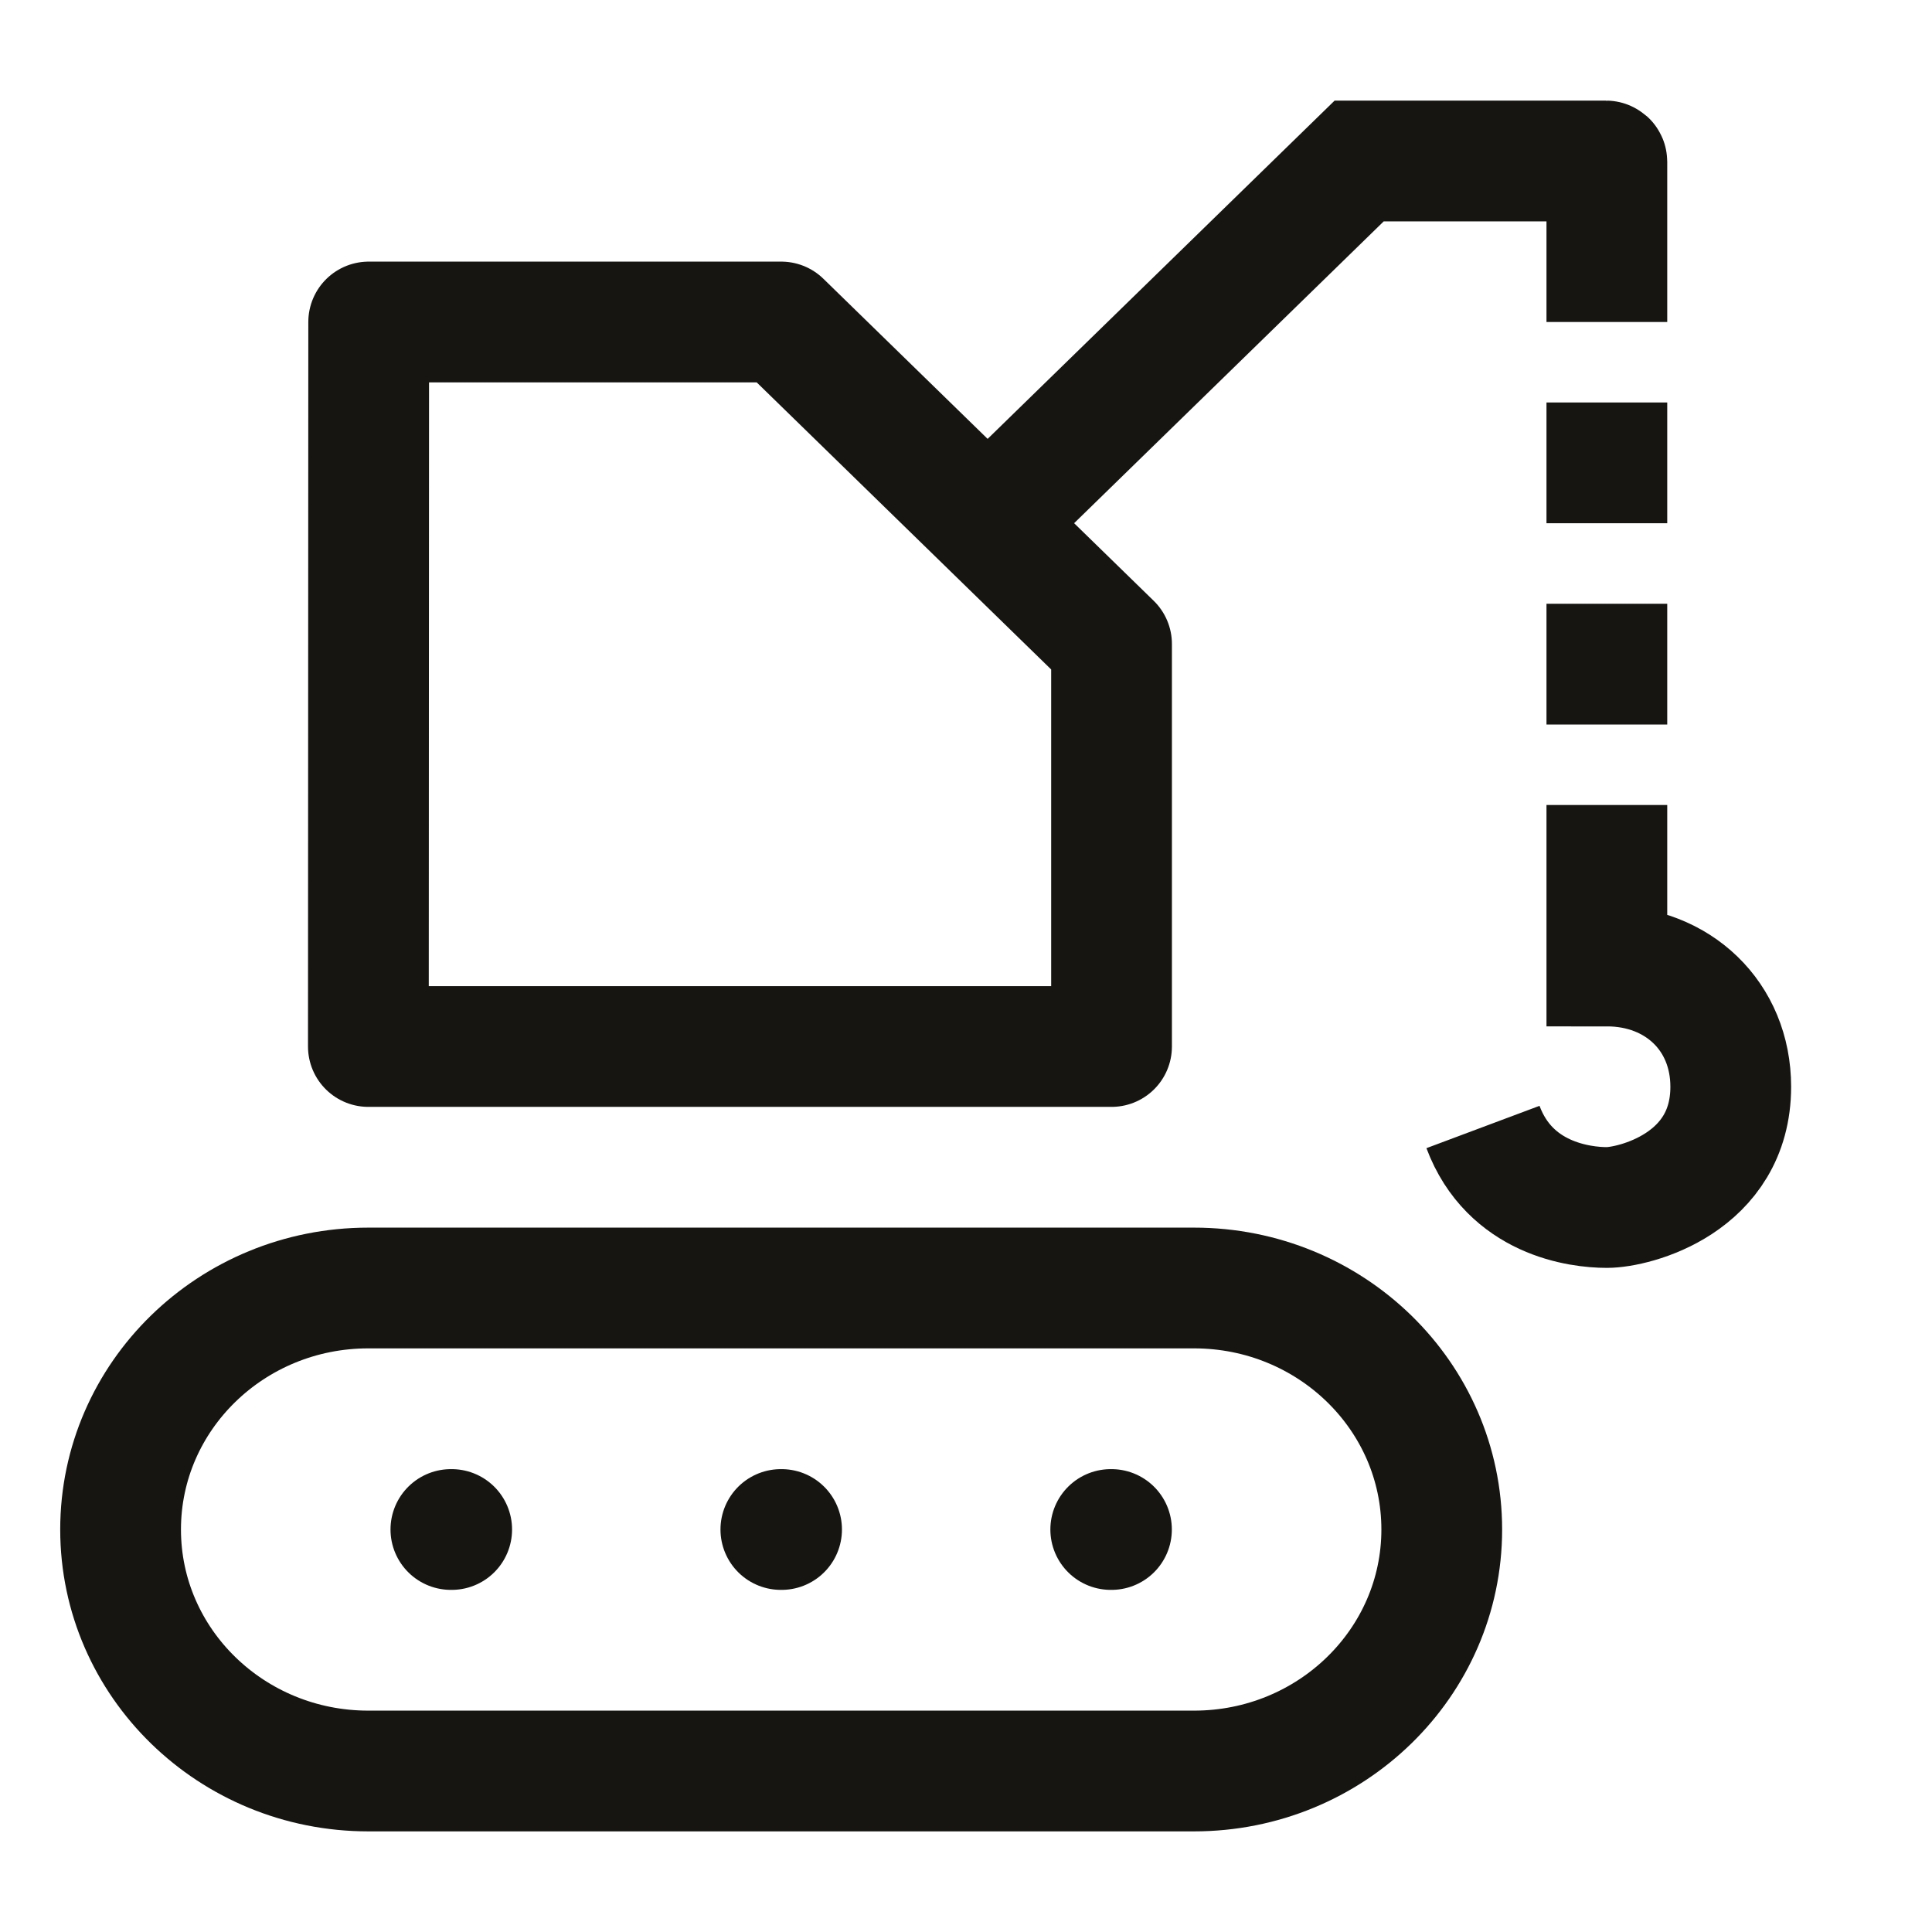 <?xml version="1.0" encoding="UTF-8"?> <svg xmlns="http://www.w3.org/2000/svg" viewBox="0 0 24 24" width="48" height="48" color="#161512" fill="none"><path d="M14.833 16H4.575C2.876 16 1.498 17.343 1.498 19C1.498 20.657 2.876 22 4.575 22H14.833C16.532 22 17.91 20.657 17.91 19C17.91 17.343 16.532 16 14.833 16Z" stroke="#161512" stroke-width="1.5" stroke-linejoin="round"></path><path d="M9.705 4L4.58 4L4.576 13L13.808 13V8L9.705 4Z" stroke="#161512" stroke-width="1.5" stroke-linejoin="round"></path><path d="M9.7 19H9.709M5.601 19H5.611M13.798 19H13.807" stroke="#161512" stroke-width="1.5" stroke-linecap="round" stroke-linejoin="round"></path><path d="M12.268 6.5L16.884 2H19.951C19.956 2 19.961 2.004 19.961 2.01V4M19.961 5V6.5M19.961 7.5V9M19.961 10V12C20.843 12 21.5 12.624 21.5 13.5C21.5 14.702 20.298 15 19.961 15C19.624 15 18.756 14.892 18.422 14" stroke="#161512" stroke-width="1.5"></path></svg> 